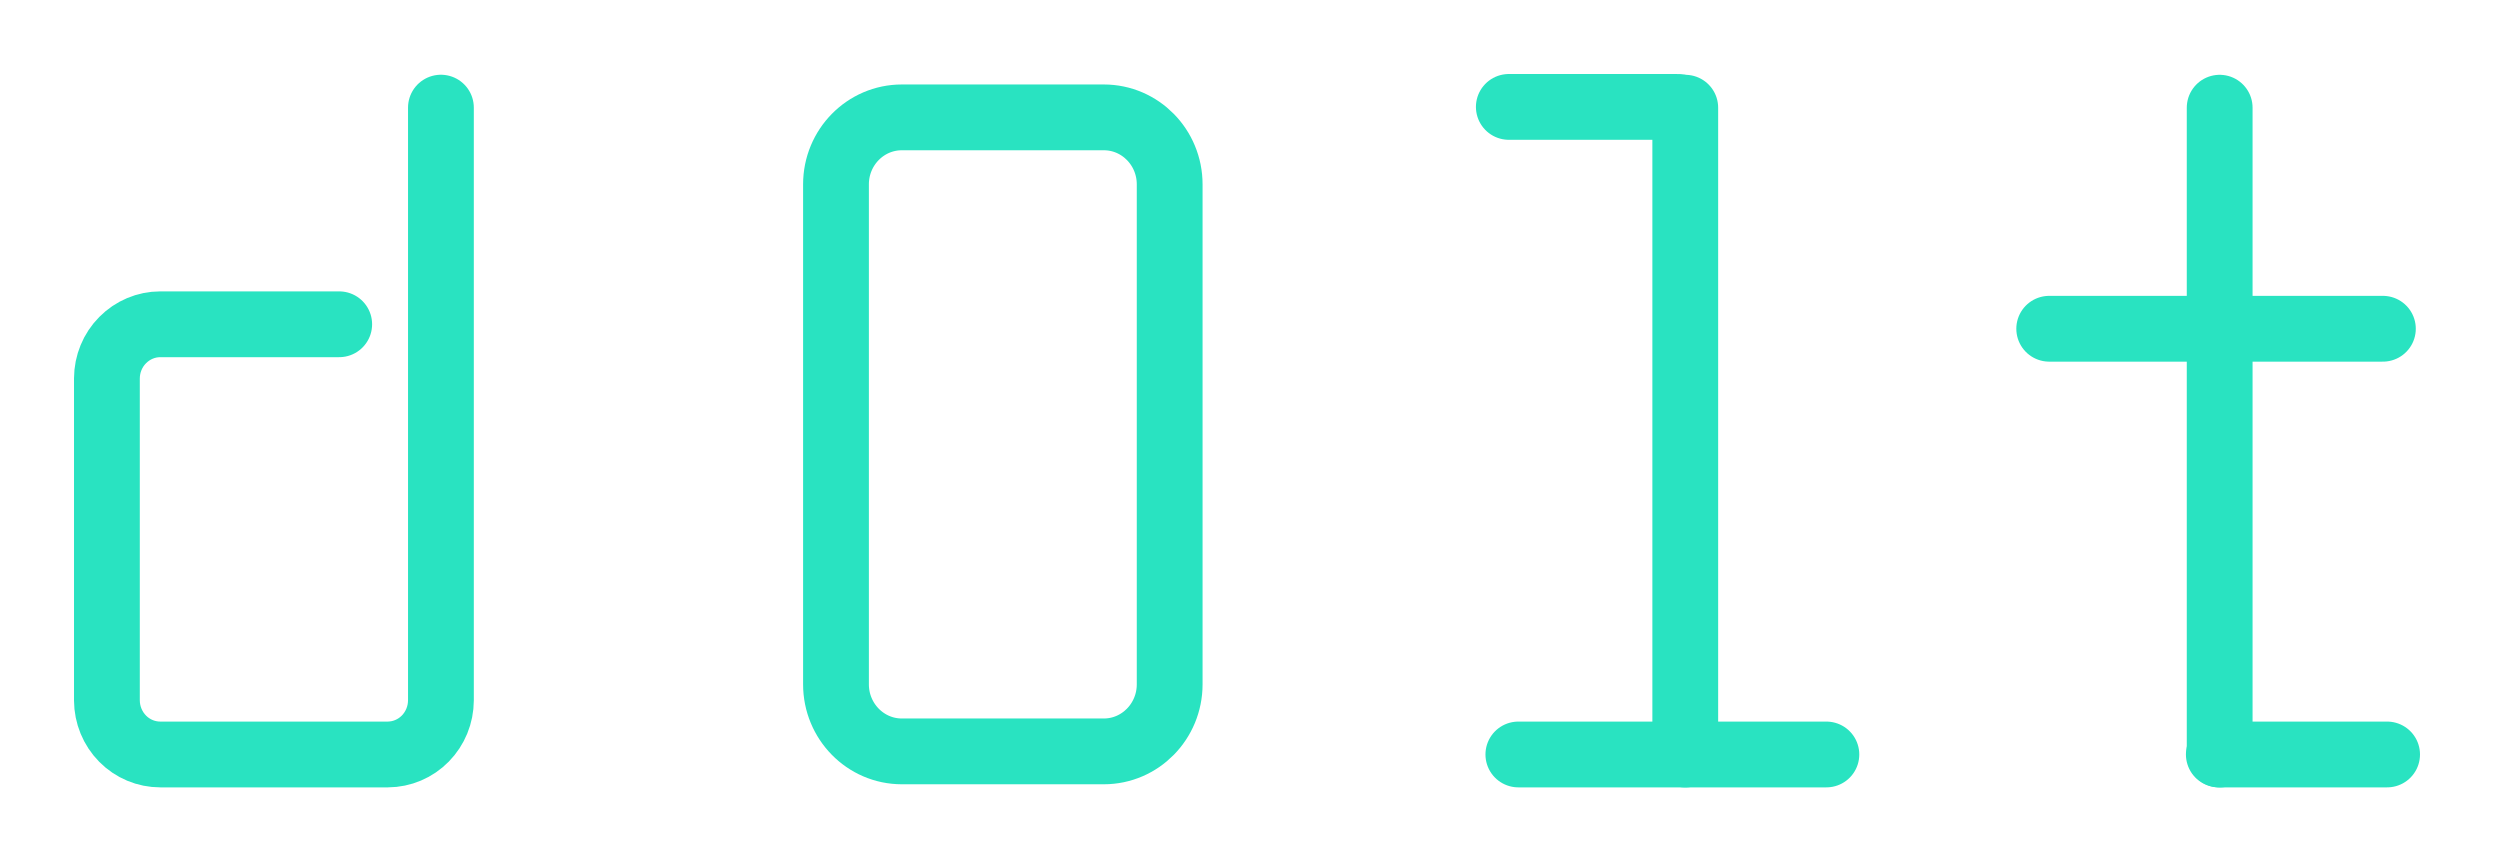 <svg width="38" height="13" viewBox="0 0 38 13" fill="none" xmlns="http://www.w3.org/2000/svg">
<path d="M6.702 1.636V10.647C6.701 10.864 6.616 11.072 6.465 11.226C6.314 11.38 6.109 11.467 5.895 11.468H2.436C2.222 11.468 2.016 11.382 1.864 11.228C1.712 11.074 1.626 10.865 1.625 10.647V5.751C1.626 5.532 1.712 5.323 1.864 5.17C2.016 5.016 2.222 4.929 2.436 4.929H5.156" stroke="#29E3C1" stroke-linecap="round" stroke-linejoin="round"/>
<path d="M36.284 11.468H33.726" stroke="#29E3C1" stroke-linecap="round" stroke-linejoin="round"/>
<path d="M36.22 4.997H31.148" stroke="#29E3C1" stroke-linecap="round" stroke-linejoin="round"/>
<path d="M33.739 1.637V11.469" stroke="#29E3C1" stroke-linecap="round" stroke-linejoin="round"/>
<path d="M16.778 1.784H13.708C13.155 1.784 12.707 2.24 12.707 2.802V10.402C12.707 10.964 13.155 11.421 13.708 11.421H16.778C17.331 11.421 17.779 10.964 17.779 10.402V2.802C17.779 2.24 17.331 1.784 16.778 1.784Z" stroke="#29E3C1" stroke-linecap="round" stroke-linejoin="round"/>
<path d="M27.761 11.468H23.079" stroke="#29E3C1" stroke-linecap="round" stroke-linejoin="round"/>
<path d="M25.616 1.637V11.469" stroke="#29E3C1" stroke-linecap="round" stroke-linejoin="round"/>
<path d="M25.509 1.625H22.934" stroke="#29E3C1" stroke-linecap="round" stroke-linejoin="round"/>
</svg>
